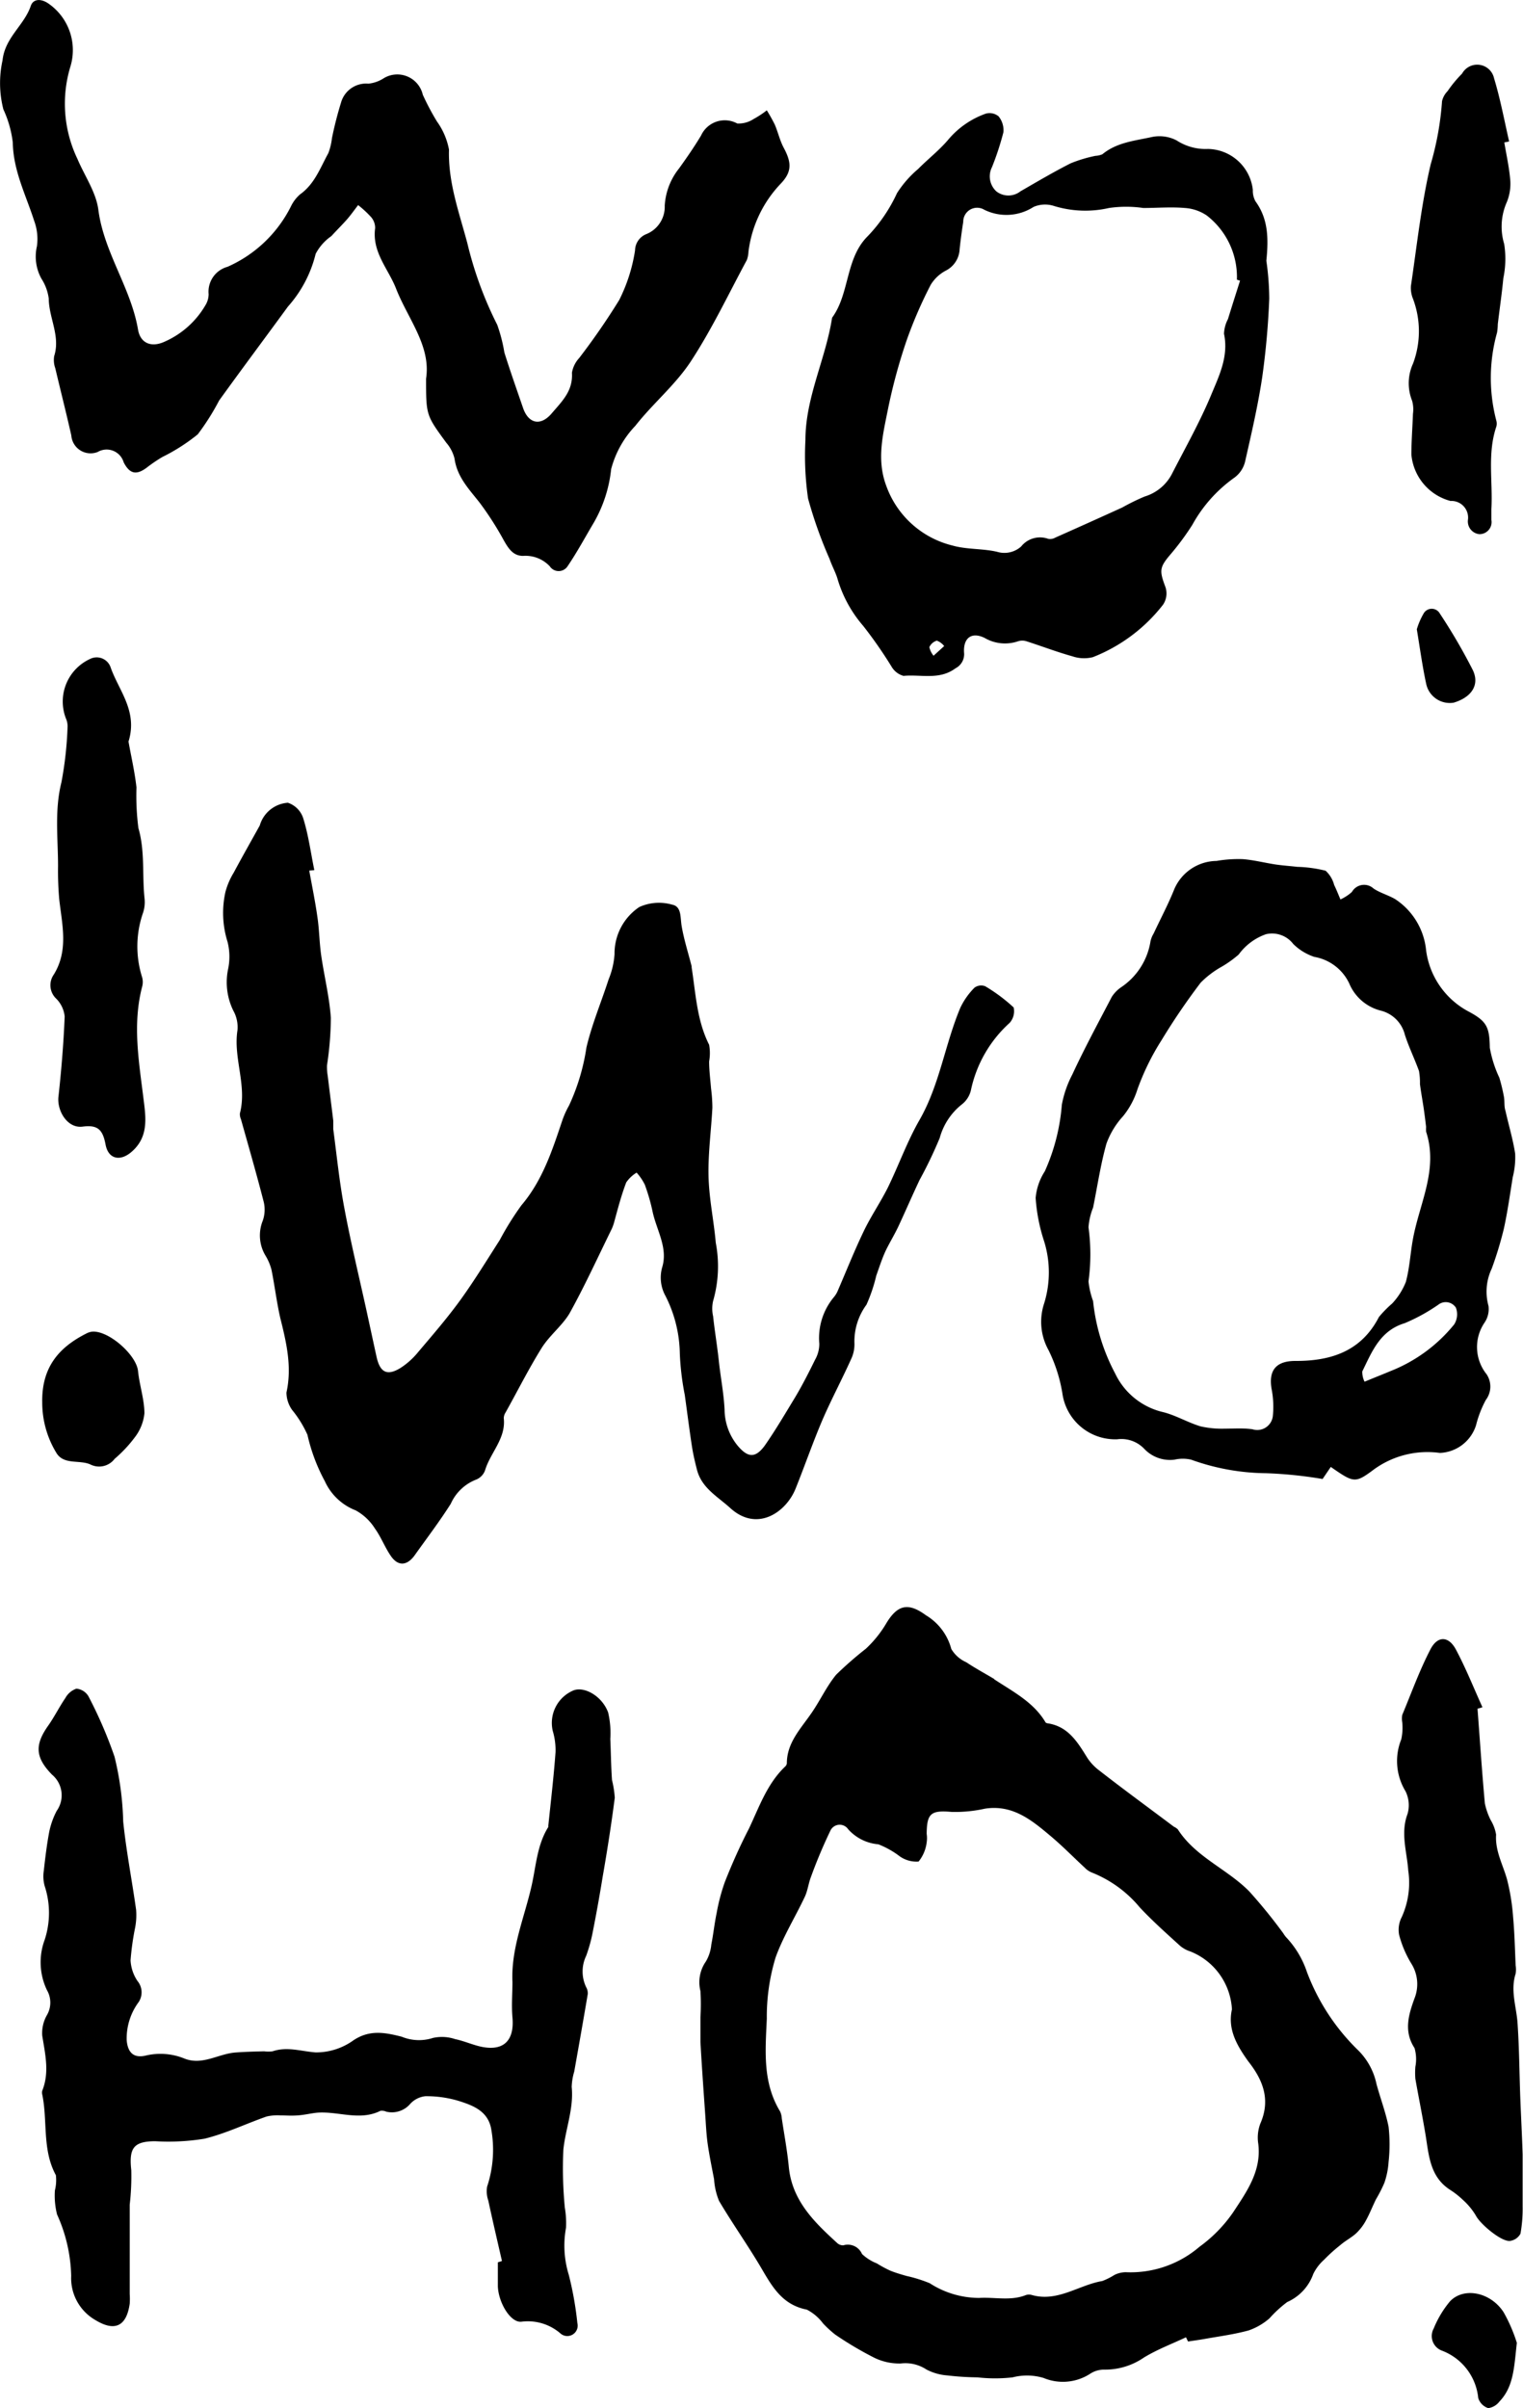 <?xml version="1.0" encoding="UTF-8"?> <svg xmlns="http://www.w3.org/2000/svg" id="wowohologo_影像" data-name="wowohologo 影像" viewBox="0 0 126.22 199.5"><title>wowohologo</title><path d="M120.08,217.77c-1.17.55-2.37,1-3.49,1.68a5.68,5.68,0,0,1-3.26,1,2.08,2.08,0,0,0-1.22.36,4.16,4.16,0,0,1-3.83.33,4.79,4.79,0,0,0-2.57-.05,12.9,12.9,0,0,1-2.91,0,23.3,23.3,0,0,1-2.5-.16,4.42,4.42,0,0,1-1.73-.49,3.17,3.17,0,0,0-2.13-.5,4.71,4.71,0,0,1-2.32-.54A28.72,28.72,0,0,1,91,217.54a9.17,9.17,0,0,1-1-.92,3.93,3.93,0,0,0-1.34-1.14c-2-.39-2.84-1.84-3.74-3.38-1.12-1.91-2.41-3.72-3.54-5.63a5.64,5.64,0,0,1-.41-1.79c-0.19-1-.4-2-0.54-3-0.11-.81-0.14-1.63-0.2-2.44-0.14-2-.28-3.95-0.39-5.92,0-.69,0-1.38,0-2.08a17.77,17.77,0,0,0,0-2.15,3,3,0,0,1,.45-2.45,3.36,3.36,0,0,0,.45-1.4c0.17-.86.26-1.74,0.44-2.6a16.1,16.1,0,0,1,.68-2.58c0.59-1.5,1.26-3,2-4.43,0.85-1.79,1.5-3.71,3-5.14a0.43,0.43,0,0,0,.14-0.26c0-1.69,1.12-2.84,2-4.11,0.74-1.05,1.28-2.26,2.09-3.24a29.91,29.91,0,0,1,2.46-2.15,9.42,9.42,0,0,0,1.63-2c0.95-1.63,1.84-1.88,3.35-.77a4.64,4.64,0,0,1,2.1,2.79,2.72,2.72,0,0,0,1.24,1.1c0.75,0.5,1.55.93,2.32,1.39,0,0,0,.05.07,0.07,1.52,1,3.2,1.86,4.18,3.52a0.27,0.27,0,0,0,.18.08c1.71,0.26,2.48,1.57,3.29,2.87a4.19,4.19,0,0,0,1,1.05c2,1.56,4.1,3.09,6.16,4.64a1.26,1.26,0,0,1,.33.22c1.47,2.3,4.09,3.28,5.93,5.15a43.42,43.42,0,0,1,2.81,3.46,2.48,2.48,0,0,0,.23.32,7.78,7.78,0,0,1,1.74,2.91,17.75,17.75,0,0,0,4.14,6.37,5.53,5.53,0,0,1,1.62,2.9c0.32,1.18.76,2.33,1,3.53a13.38,13.38,0,0,1,0,2.92,6.61,6.61,0,0,1-.35,1.73,11.91,11.91,0,0,1-.7,1.37c-0.28.57-.51,1.17-0.82,1.73a4.21,4.21,0,0,1-.81,1.07c-0.4.37-.91,0.62-1.34,1a13.46,13.46,0,0,0-1.33,1.2,3.84,3.84,0,0,0-.89,1.17,4,4,0,0,1-2.16,2.33A9.94,9.94,0,0,0,127,216.2a5.21,5.21,0,0,1-1.72,1c-1.2.33-2.44,0.49-3.67,0.71-0.45.08-.91,0.14-1.36,0.21Zm3.81-27.13a5.48,5.48,0,0,0-3.47-4.84,2.43,2.43,0,0,1-.93-0.55c-1.1-1-2.22-2-3.24-3.09a9.9,9.9,0,0,0-4-2.9,1.69,1.69,0,0,1-.56-0.39c-0.93-.86-1.81-1.76-2.78-2.58-1.58-1.33-3.17-2.67-5.49-2.31a11.51,11.51,0,0,1-2.74.27c-1.72-.15-2.08.09-2.09,1.82a2.41,2.41,0,0,1,0,.7,3.13,3.13,0,0,1-.67,1.59,2.4,2.4,0,0,1-1.56-.43,7.34,7.34,0,0,0-1.78-1,3.76,3.76,0,0,1-2.5-1.25,0.85,0.85,0,0,0-1.45.08A40.83,40.83,0,0,0,89,179.63c-0.21.54-.27,1.15-0.52,1.67-0.79,1.67-1.78,3.26-2.41,5a16.84,16.84,0,0,0-.73,5.08c-0.12,2.66-.36,5.27,1.1,7.68a1.58,1.58,0,0,1,.14.57c0.2,1.33.45,2.66,0.58,4,0.26,2.79,2.08,4.57,4,6.32a0.7,0.7,0,0,0,.53.2,1.28,1.28,0,0,1,1.54.72,3.8,3.8,0,0,0,1.23.78,9.85,9.85,0,0,0,1.11.6c0.44,0.18.9,0.31,1.35,0.44a11.62,11.62,0,0,1,1.92.6,7.56,7.56,0,0,0,4.1,1.22c1.29-.08,2.6.27,3.88-0.24a0.84,0.84,0,0,1,.49,0c2.14,0.6,3.88-.83,5.83-1.16a5.39,5.39,0,0,0,1-.5,2.15,2.15,0,0,1,.95-0.23,8.78,8.78,0,0,0,6.11-2.11A11.71,11.71,0,0,0,124,207.4c1.11-1.69,2.35-3.41,2.07-5.66a3.29,3.29,0,0,1,.17-1.67c0.88-2,.2-3.64-1-5.16C124.3,193.6,123.53,192.27,123.88,190.64Z" transform="translate(-21.79 -24.15)"></path><path d="M47.42,96.27c0.23,1.29.5,2.58,0.68,3.88,0.15,1,.16,2.11.31,3.15,0.25,1.73.68,3.44,0.8,5.17a26.94,26.94,0,0,1-.32,3.93,4.32,4.32,0,0,0,.06.87c0.15,1.24.31,2.48,0.46,3.72,0,0.23,0,.47,0,0.7,0.29,2.19.51,4.39,0.92,6.55,0.52,2.79,1.19,5.55,1.8,8.32,0.29,1.32.57,2.64,0.87,4s0.94,1.56,2,.9a6.28,6.28,0,0,0,1.45-1.31c1.22-1.44,2.46-2.87,3.56-4.4s2.15-3.24,3.2-4.88A24.39,24.39,0,0,1,65,124c1.75-2.06,2.55-4.53,3.38-7a7.31,7.31,0,0,1,.57-1.27,17.41,17.41,0,0,0,1.44-4.8c0.45-1.92,1.23-3.76,1.84-5.65a6.63,6.63,0,0,0,.49-2.09,4.63,4.63,0,0,1,2.05-3.9,3.94,3.94,0,0,1,2.72-.2c0.8,0.15.67,1.06,0.79,1.76,0.19,1.13.55,2.24,0.83,3.35,0,0,0,.06,0,0.09,0.34,2.17.43,4.39,1.45,6.41a3.92,3.92,0,0,1,0,1.38c0,0.75.1,1.5,0.16,2.25a12.76,12.76,0,0,1,.11,1.58c-0.1,1.88-.36,3.77-0.32,5.65s0.44,3.69.6,5.54a10.36,10.36,0,0,1-.22,4.82,2.86,2.86,0,0,0,0,1.27c0.1,0.95.25,1.89,0.37,2.84,0.06,0.42.1,0.85,0.15,1.27,0.15,1.21.37,2.41,0.43,3.63a4.77,4.77,0,0,0,1.1,3c0.85,1,1.46,1,2.21,0,0.91-1.3,1.71-2.67,2.52-4,0.6-1,1.15-2.08,1.67-3.14a2.64,2.64,0,0,0,.35-1.33,5.3,5.3,0,0,1,1.22-3.87,2.18,2.18,0,0,0,.27-0.42c0.72-1.66,1.39-3.35,2.18-5,0.59-1.24,1.38-2.39,2-3.62,0.91-1.86,1.61-3.84,2.64-5.63,1.67-2.92,2.1-6.25,3.38-9.29a6,6,0,0,1,1.17-1.66,0.93,0.93,0,0,1,.89-0.12,13.9,13.9,0,0,1,2.36,1.76,1.45,1.45,0,0,1-.33,1.27,10.41,10.41,0,0,0-3.22,5.61,2.1,2.1,0,0,1-.71,1.12,5.34,5.34,0,0,0-1.87,2.81A35.34,35.34,0,0,1,98,121.9c-0.59,1.25-1.14,2.52-1.72,3.77-0.3.65-.67,1.26-1,1.91s-0.6,1.49-.87,2.25a13.28,13.28,0,0,1-.81,2.4,5.14,5.14,0,0,0-1,3.15,2.84,2.84,0,0,1-.27,1.35c-0.76,1.69-1.63,3.32-2.36,5-0.81,1.89-1.48,3.84-2.25,5.75s-3.13,3.61-5.36,1.64c-1.09-1-2.41-1.68-2.81-3.22-0.16-.63-0.31-1.26-0.41-1.9-0.22-1.43-.4-2.87-0.6-4.3a22.4,22.4,0,0,1-.41-3.43,10.88,10.88,0,0,0-1.19-4.77,3.13,3.13,0,0,1-.27-2.37c0.49-1.61-.46-3.06-0.79-4.58a16.1,16.1,0,0,0-.65-2.26,4.43,4.43,0,0,0-.68-1,2.87,2.87,0,0,0-.86.81c-0.41,1.07-.7,2.19-1,3.29a3.76,3.76,0,0,1-.2.56c-1.15,2.34-2.23,4.71-3.5,7-0.59,1-1.65,1.82-2.3,2.85-1.08,1.73-2,3.57-3,5.36a0.89,0.89,0,0,0-.15.47c0.19,1.69-1.11,2.85-1.55,4.32a1.3,1.3,0,0,1-.74.77,3.81,3.81,0,0,0-2.1,2c-0.93,1.47-2,2.87-3,4.28-0.65.89-1.4,0.91-2,0-0.48-.71-0.79-1.54-1.29-2.23a4.37,4.37,0,0,0-1.59-1.5,4.65,4.65,0,0,1-2.56-2.42,14.91,14.91,0,0,1-1.44-3.84A9.13,9.13,0,0,0,46,140.95a2.52,2.52,0,0,1-.47-1.44c0.47-2.13,0-4.13-.51-6.17-0.3-1.31-.46-2.66-0.73-4a4.34,4.34,0,0,0-.5-1.18,3.25,3.25,0,0,1-.23-2.87,2.77,2.77,0,0,0,.09-1.56c-0.59-2.3-1.25-4.58-1.89-6.86a1.06,1.06,0,0,1-.09-0.48c0.61-2.32-.56-4.58-0.2-6.89a2.79,2.79,0,0,0-.34-1.62,5.35,5.35,0,0,1-.43-3.48,5,5,0,0,0-.05-2.22,8,8,0,0,1-.18-4.13,6,6,0,0,1,.69-1.61c0.7-1.31,1.44-2.61,2.16-3.91a2.61,2.61,0,0,1,2.33-1.88A2,2,0,0,1,46.94,92c0.42,1.37.61,2.82,0.9,4.23Z" transform="translate(-21.79 -24.15)"></path><path d="M57.1,55.52c0.42-2.72-1.5-4.94-2.49-7.47-0.63-1.62-2-3-1.73-5a1.37,1.37,0,0,0-.33-0.91,8.81,8.81,0,0,0-1.08-1c-0.3.39-.59,0.8-0.91,1.17s-0.88.93-1.31,1.4a4.11,4.11,0,0,0-1.3,1.47,10.18,10.18,0,0,1-2.29,4.36c-1.9,2.6-3.83,5.18-5.71,7.79a20.06,20.06,0,0,1-1.77,2.8A15.48,15.48,0,0,1,35.26,62a12.42,12.42,0,0,0-1.22.82c-0.9.71-1.48,0.64-2-.37a1.47,1.47,0,0,0-2.15-.86,1.6,1.6,0,0,1-2.19-1.37c-0.42-1.86-.89-3.71-1.33-5.57a2,2,0,0,1-.09-1c0.53-1.66-.44-3.16-0.45-4.77a4,4,0,0,0-.61-1.65,3.79,3.79,0,0,1-.37-2.68,4.34,4.34,0,0,0-.23-2.11c-0.68-2.13-1.73-4.14-1.77-6.48a9.06,9.06,0,0,0-.78-2.75A8.76,8.76,0,0,1,22,29.15c0.2-1.9,1.79-2.89,2.34-4.51,0.21-.61.86-0.6,1.43-0.22a4.69,4.69,0,0,1,1.85,5.26,10.58,10.58,0,0,0,.59,7.64c0.59,1.4,1.54,2.75,1.73,4.2,0.46,3.55,2.7,6.46,3.29,9.94,0.19,1.1,1.07,1.51,2.19,1a7.33,7.33,0,0,0,3.38-3,1.78,1.78,0,0,0,.28-0.94,2.14,2.14,0,0,1,1.57-2.27,10.71,10.71,0,0,0,5.25-5,3.1,3.1,0,0,1,.76-1c1.21-.86,1.67-2.2,2.34-3.41a5.06,5.06,0,0,0,.3-1.24,30.24,30.24,0,0,1,.75-2.94,2.16,2.16,0,0,1,2.27-1.58,2.85,2.85,0,0,0,1.29-.46A2.17,2.17,0,0,1,56.83,32,21.13,21.13,0,0,0,58,34.21,5.81,5.81,0,0,1,59,36.54c-0.08,2.72.84,5.2,1.52,7.75A30.72,30.72,0,0,0,63,51.06a13.19,13.19,0,0,1,.59,2.29c0.48,1.53,1,3,1.54,4.57,0.44,1.32,1.45,1.56,2.37.49s1.78-1.89,1.69-3.38a2.38,2.38,0,0,1,.6-1.22A57.16,57.16,0,0,0,73.11,49a13.72,13.72,0,0,0,1.31-4.11,1.48,1.48,0,0,1,.92-1.34,2.44,2.44,0,0,0,1.54-2.36,5.43,5.43,0,0,1,1.19-3.09c0.64-.89,1.26-1.79,1.82-2.72a2.16,2.16,0,0,1,3-1A2.26,2.26,0,0,0,84.26,34a7.76,7.76,0,0,0,1.08-.71A13.85,13.85,0,0,1,86,34.47c0.27,0.63.42,1.32,0.74,1.92,0.66,1.23.7,2-.27,3A9.94,9.94,0,0,0,83.82,45a2.39,2.39,0,0,1-.13.68c-1.52,2.82-2.9,5.74-4.65,8.41-1.28,1.95-3.15,3.49-4.6,5.34a8.21,8.21,0,0,0-2,3.58A11.2,11.2,0,0,1,71,67.45c-0.72,1.21-1.39,2.46-2.18,3.62a0.88,0.88,0,0,1-1.46,0,2.75,2.75,0,0,0-2.22-.87c-0.84,0-1.22-.63-1.6-1.29a25.88,25.88,0,0,0-2-3.12c-0.88-1.12-1.87-2.13-2.08-3.65a3.16,3.16,0,0,0-.68-1.31C57.11,58.55,57.1,58.56,57.1,55.52Z" transform="translate(-21.79 -24.15)"></path><path d="M63.39,211.45c-0.38-1.66-.77-3.32-1.13-5a2.35,2.35,0,0,1-.1-1.16,9.69,9.69,0,0,0,.35-4.71c-0.24-1.53-1.49-2-2.64-2.37a9.23,9.23,0,0,0-2.83-.41,2,2,0,0,0-1.24.62,2,2,0,0,1-2,.66,0.88,0.88,0,0,0-.48-0.07c-1.74.87-3.54,0-5.3,0.16-0.52.06-1,.18-1.56,0.22s-0.95,0-1.42,0a4,4,0,0,0-1.15.09c-1.72.6-3.39,1.41-5.15,1.84a18.64,18.64,0,0,1-4.07.21c-1.82,0-2.2.57-2,2.4a20.6,20.6,0,0,1-.13,2.86c0,2.47,0,4.93,0,7.4a5.59,5.59,0,0,1,0,.8c-0.27,1.89-1.25,2.33-2.85,1.35a4,4,0,0,1-2-3.66,13,13,0,0,0-1.17-5.08,6.33,6.33,0,0,1-.18-2,3.5,3.5,0,0,0,.08-1.26c-1.15-2.11-.67-4.48-1.13-6.69a0.57,0.57,0,0,1,0-.3c0.61-1.52.25-3,0-4.57a3,3,0,0,1,.39-1.7,2.06,2.06,0,0,0,0-2.07,5.34,5.34,0,0,1-.19-4.16,7.13,7.13,0,0,0,0-4.47,3,3,0,0,1-.07-1.26c0.12-1.08.25-2.16,0.45-3.22a6.55,6.55,0,0,1,.62-1.74,2.23,2.23,0,0,0-.39-3c-1.39-1.42-1.45-2.47-.3-4.08,0.51-.73.91-1.54,1.41-2.27a1.65,1.65,0,0,1,.91-0.77,1.29,1.29,0,0,1,1,.63,36.16,36.16,0,0,1,2.16,5,25,25,0,0,1,.72,5.37c0.25,2.45.73,4.88,1.07,7.32a5.55,5.55,0,0,1-.08,1.47,22,22,0,0,0-.38,2.72,3.39,3.39,0,0,0,.57,1.7,1.47,1.47,0,0,1,.11,1.74,5.07,5.07,0,0,0-1,3.18c0.09,1,.56,1.49,1.55,1.27a5.27,5.27,0,0,1,3.21.23c1.5,0.61,2.82-.38,4.24-0.49,0.79-.06,1.59-0.08,2.39-0.1a2.63,2.63,0,0,0,.7,0c1.21-.41,2.36,0,3.56.09a5.29,5.29,0,0,0,3.14-1c1.36-.91,2.65-0.64,4-0.3a3.77,3.77,0,0,0,2.6.1,3.45,3.45,0,0,1,1.83.1c0.73,0.15,1.43.47,2.16,0.63,1.86,0.39,2.76-.51,2.59-2.42-0.09-1,0-2,0-2.93-0.13-2.81,1-5.37,1.59-8,0.37-1.64.45-3.37,1.38-4.85a0.23,0.23,0,0,0,0-.1c0.21-2,.45-4.06.6-6.1a5.57,5.57,0,0,0-.23-1.76,2.92,2.92,0,0,1,1.75-3.37c0.92-.32,2.35.51,2.84,1.84a7.54,7.54,0,0,1,.18,2.19c0.05,1.14.06,2.27,0.14,3.41a8.49,8.49,0,0,1,.23,1.46c-0.28,2.18-.62,4.36-1,6.53q-0.37,2.29-.82,4.57a12.69,12.69,0,0,1-.55,2,3,3,0,0,0,0,2.6,1,1,0,0,1,.13.57c-0.36,2.14-.74,4.28-1.12,6.42a4.92,4.92,0,0,0-.21,1.27c0.18,1.8-.51,3.46-0.69,5.19a34,34,0,0,0,.12,4.81,7.65,7.65,0,0,1,.1,1.66,8.18,8.18,0,0,0,.23,3.91,28,28,0,0,1,.71,4,0.86,0.86,0,0,1-1.37.88,4.13,4.13,0,0,0-3.27-1c-0.89.1-1.89-1.55-1.95-2.92,0-.67,0-1.33,0-2Z" transform="translate(-21.79 -24.15)"></path><path d="M132.08,145.67l-0.68,1a35.25,35.25,0,0,0-4.72-.48,18.74,18.74,0,0,1-6.17-1.12,3.07,3.07,0,0,0-1.39,0,2.94,2.94,0,0,1-2.51-.91,2.61,2.61,0,0,0-2.22-.78,4.42,4.42,0,0,1-4.53-3.65,12.65,12.65,0,0,0-1.18-3.75,4.82,4.82,0,0,1-.36-3.84,8.68,8.68,0,0,0,0-5.17,14.58,14.58,0,0,1-.7-3.58,4.82,4.82,0,0,1,.76-2.21,16.53,16.53,0,0,0,1.41-5.51,8.85,8.85,0,0,1,.87-2.51c1-2.16,2.16-4.3,3.27-6.43a2.82,2.82,0,0,1,.75-0.78,5.64,5.64,0,0,0,2.46-3.83,2.12,2.12,0,0,1,.26-0.64c0.57-1.22,1.21-2.42,1.71-3.67a3.86,3.86,0,0,1,3.5-2.34,10.72,10.72,0,0,1,2.17-.15c0.9,0.07,1.8.3,2.7,0.44,0.61,0.09,1.22.13,1.83,0.2a10.83,10.83,0,0,1,2.34.32,2.43,2.43,0,0,1,.71,1.18c0.19,0.39.35,0.8,0.52,1.2a3.74,3.74,0,0,0,.95-0.62,1.16,1.16,0,0,1,1.8-.28c0.54,0.36,1.21.54,1.78,0.87a5.73,5.73,0,0,1,2.57,4.25,6.73,6.73,0,0,0,3.53,5.07c1.52,0.81,1.72,1.3,1.75,3a9.8,9.8,0,0,0,.79,2.48,14.65,14.65,0,0,1,.38,1.58c0.07,0.38,0,.79.13,1.17,0.26,1.18.62,2.35,0.8,3.54a6.67,6.67,0,0,1-.2,1.95c-0.23,1.43-.43,2.87-0.74,4.28a30.44,30.44,0,0,1-1,3.29,4.44,4.44,0,0,0-.27,3.09,2,2,0,0,1-.33,1.39,3.6,3.6,0,0,0,.17,4.27,1.83,1.83,0,0,1-.06,2.13,8.94,8.94,0,0,0-.81,2.09,3.28,3.28,0,0,1-3,2.3,7.55,7.55,0,0,0-5.44,1.35C134.09,147.05,134,147,132.08,145.67Zm-2.87-8.78c2.92,0,5.41-.82,6.86-3.64a9.4,9.4,0,0,1,1.1-1.12,5.7,5.7,0,0,0,1.13-1.78c0.31-1.14.37-2.34,0.58-3.51,0.54-3,2.13-5.79,1.1-8.94a2.32,2.32,0,0,1,0-.39q-0.09-.78-0.2-1.55c-0.1-.66-0.22-1.32-0.31-2a5.62,5.62,0,0,0-.08-1.09c-0.36-1-.85-2-1.17-3a2.74,2.74,0,0,0-2-2,3.85,3.85,0,0,1-2.61-2.25,3.93,3.93,0,0,0-2.89-2.2,4.5,4.5,0,0,1-1.75-1.07,2.21,2.21,0,0,0-2.26-.81,4.72,4.72,0,0,0-2.26,1.68,9.2,9.2,0,0,1-1.39,1,7.77,7.77,0,0,0-1.76,1.33,54.75,54.75,0,0,0-3.24,4.76,20.42,20.42,0,0,0-2,4.07,6.68,6.68,0,0,1-1.19,2.23,6.79,6.79,0,0,0-1.38,2.27c-0.49,1.74-.75,3.54-1.11,5.31a5.44,5.44,0,0,0-.38,1.63,16.41,16.41,0,0,1,0,4.48,6.8,6.8,0,0,0,.38,1.63,16.3,16.3,0,0,0,1.83,6,5.87,5.87,0,0,0,3.85,3.17c1.11,0.25,2.13.88,3.23,1.21a8,8,0,0,0,2,.19c0.77,0,1.54-.06,2.3.05a1.3,1.3,0,0,0,1.69-1.12,7.68,7.68,0,0,0-.08-2.08C126.87,137.69,127.51,136.87,129.21,136.89Zm5.67,1.72c0.87-.36,1.51-0.61,2.15-0.88a12.84,12.84,0,0,0,5.28-3.87,1.57,1.57,0,0,0,.14-1.38,1,1,0,0,0-1.47-.24,15.12,15.12,0,0,1-2.77,1.52c-2.05.62-2.71,2.35-3.52,4A1.84,1.84,0,0,0,134.88,138.61Z" transform="translate(-21.79 -24.15)"></path><path d="M126.74,45.75a22.85,22.85,0,0,1,.24,3.14,64.67,64.67,0,0,1-.58,6.49c-0.35,2.34-.89,4.66-1.42,7a2.32,2.32,0,0,1-.89,1.34,11.7,11.7,0,0,0-3.48,3.9A21.64,21.64,0,0,1,118.86,70c-1,1.16-1,1.4-.47,2.82a1.67,1.67,0,0,1-.21,1.42,13.68,13.68,0,0,1-5.82,4.35,3,3,0,0,1-1.69-.07c-1.29-.36-2.54-0.84-3.82-1.25a1.14,1.14,0,0,0-.68,0,3.34,3.34,0,0,1-2.77-.27c-1.09-.54-1.8,0-1.71,1.24a1.31,1.31,0,0,1-.71,1.27c-1.34,1-2.87.49-4.31,0.63a1.65,1.65,0,0,1-1-.78A36.59,36.59,0,0,0,93.33,76a10.46,10.46,0,0,1-2.16-4c-0.18-.53-0.44-1-0.63-1.55a36,36,0,0,1-1.78-5,24.67,24.67,0,0,1-.22-4.84c0-3.54,1.68-6.71,2.21-10.14,1.47-2,1.09-4.91,2.95-6.75a13,13,0,0,0,2.43-3.57,8.83,8.83,0,0,1,1.75-2c0.81-.82,1.74-1.54,2.48-2.41a7.19,7.19,0,0,1,3.14-2.18,1.17,1.17,0,0,1,1.05.23,1.82,1.82,0,0,1,.4,1.31A23.39,23.39,0,0,1,104,38a1.69,1.69,0,0,0,.36,2,1.62,1.62,0,0,0,2,0c1.37-.79,2.74-1.6,4.16-2.32a11.38,11.38,0,0,1,2.06-.62,1.71,1.71,0,0,0,.57-0.13c1.21-1,2.72-1.12,4.15-1.44a3.09,3.09,0,0,1,2,.29,4.4,4.4,0,0,0,2.6.71,3.81,3.81,0,0,1,3.72,3.39,1.82,1.82,0,0,0,.22.95C126.89,42.27,126.93,43.88,126.74,45.75Zm-2.18,1.65-0.26-.08A6.45,6.45,0,0,0,121.8,42a3.67,3.67,0,0,0-1.81-.62c-1.14-.1-2.3,0-3.45,0a9.89,9.89,0,0,0-2.84,0,8.82,8.82,0,0,1-4.63-.19,2.42,2.42,0,0,0-1.62.1,4.16,4.16,0,0,1-4.08.24,1.15,1.15,0,0,0-1.75,1q-0.18,1.13-.3,2.26a2.09,2.09,0,0,1-1.11,1.76,3.23,3.23,0,0,0-1.29,1.2,36.15,36.15,0,0,0-2,4.62,45.75,45.75,0,0,0-1.55,5.73c-0.41,2.05-.93,4.11-0.15,6.24a7.8,7.8,0,0,0,5.5,5c1.19,0.34,2.49.24,3.7,0.52a2.08,2.08,0,0,0,2-.44,2,2,0,0,1,2.25-.63,0.85,0.85,0,0,0,.57-0.1q2.79-1.24,5.56-2.5a18.11,18.11,0,0,1,1.86-.91,3.77,3.77,0,0,0,2.29-1.94c1.1-2.14,2.29-4.25,3.21-6.46,0.66-1.59,1.47-3.21,1.07-5.08a2.84,2.84,0,0,1,.33-1.22C123.87,49.56,124.22,48.48,124.56,47.4ZM99.16,78.47l0.88-.8a1.41,1.41,0,0,0-.61-0.45,1,1,0,0,0-.62.54A1.69,1.69,0,0,0,99.16,78.47Z" transform="translate(-21.79 -24.15)"></path><path d="M144.24,165.7c0.2,2.62.37,5.24,0.61,7.85a5.66,5.66,0,0,0,.49,1.39,3.36,3.36,0,0,1,.44,1.19c-0.09,1.36.57,2.49,0.91,3.72a17.78,17.78,0,0,1,.5,3.11c0.12,1.32.15,2.64,0.21,4a2.07,2.07,0,0,1,0,.69c-0.45,1.4.07,2.75,0.16,4.12,0.14,2.09.15,4.18,0.23,6.28,0.06,1.52.14,3,.19,4.56,0,0.46,0,.93,0,1.39,0,1,0,2,0,2.94a11.64,11.64,0,0,1-.18,2.25,1.17,1.17,0,0,1-.88.6c-0.73.06-2.46-1.41-2.81-2.09a5.59,5.59,0,0,0-1.09-1.32,7,7,0,0,0-1.09-.85c-1.65-1.09-1.72-2.86-2-4.55s-0.57-3.08-.84-4.62a6.18,6.18,0,0,1,0-1,3.31,3.31,0,0,0-.07-1.55c-0.92-1.4-.48-2.8,0-4.12a3.19,3.19,0,0,0-.28-2.9,8.9,8.9,0,0,1-1-2.37,2.3,2.3,0,0,1,.23-1.48,6.88,6.88,0,0,0,.53-3.83c-0.1-1.53-.66-3.1-0.06-4.69a2.61,2.61,0,0,0-.17-1.89,4.81,4.81,0,0,1-.35-4.29,4.46,4.46,0,0,0,.08-1.43,1.79,1.79,0,0,1,0-.59c0.76-1.82,1.43-3.69,2.34-5.44,0.59-1.14,1.5-1.11,2.1,0,0.83,1.55,1.48,3.19,2.21,4.8Z" transform="translate(-21.79 -24.15)"></path><path d="M32.44,85.58c0.2,1.15.51,2.46,0.66,3.8a21,21,0,0,0,.16,3.37c0.56,1.93.3,3.89,0.51,5.83a2.83,2.83,0,0,1-.12,1.17,8.47,8.47,0,0,0-.08,5.36,1.49,1.49,0,0,1,0,.78c-0.81,3.1-.27,6.18.11,9.26,0.2,1.58.45,3.19-1,4.43-0.93.8-1.91,0.6-2.14-.61s-0.62-1.66-1.9-1.49-2.16-1.35-2-2.53c0.24-2.19.42-4.39,0.51-6.59a2.43,2.43,0,0,0-.7-1.48,1.53,1.53,0,0,1-.2-2c1.23-2,.69-4.11.45-6.22a26.9,26.9,0,0,1-.1-2.77c0-2.31-.3-4.61.28-6.93a30.14,30.14,0,0,0,.51-4.62,1.59,1.59,0,0,0-.14-0.68,3.88,3.88,0,0,1,2-4.92,1.22,1.22,0,0,1,1.72.73C31.65,81.38,33.22,83.07,32.44,85.58Z" transform="translate(-21.79 -24.15)"></path><path d="M146.46,35.95c0.18,1.07.42,2.13,0.5,3.21a4,4,0,0,1-.29,1.73,5,5,0,0,0-.22,3.47,7.89,7.89,0,0,1-.07,2.84c-0.12,1.27-.31,2.54-0.46,3.81a4.5,4.5,0,0,1-.06.69A13.93,13.93,0,0,0,145.8,59a0.93,0.93,0,0,1,0,.49c-0.76,2.24-.28,4.55-0.41,6.83,0,0.3,0,.6,0,0.9a1,1,0,0,1-1,1.18,1.06,1.06,0,0,1-.94-1.21A1.38,1.38,0,0,0,142,65.65a4.38,4.38,0,0,1-3.24-3.84c0-1.12.09-2.25,0.13-3.38a2.66,2.66,0,0,0-.07-1.08,3.92,3.92,0,0,1,.08-3.09,7.63,7.63,0,0,0,0-5.34,2.4,2.4,0,0,1-.18-1.07c0.5-3.37.86-6.78,1.64-10.09a24.69,24.69,0,0,0,.94-5.23,1.74,1.74,0,0,1,.46-0.83,10.15,10.15,0,0,1,1.2-1.45,1.43,1.43,0,0,1,2.65.38c0.52,1.71.85,3.49,1.25,5.24Z" transform="translate(-21.79 -24.15)"></path><path d="M25.29,140.34c-0.06-2.95,1.41-4.58,3.63-5.71a1.45,1.45,0,0,1,.46-0.16c1.34-.17,3.71,1.89,3.85,3.26,0.12,1.17.52,2.33,0.53,3.49a3.9,3.9,0,0,1-.8,2A10.94,10.94,0,0,1,31.29,145a1.61,1.61,0,0,1-2,.47c-0.92-.42-2.24.07-2.85-1A8,8,0,0,1,25.29,140.34Z" transform="translate(-21.79 -24.15)"></path><path d="M147.5,218.23c-0.23,2-.25,3.62-1.44,4.86a1.42,1.42,0,0,1-.93.55,1.28,1.28,0,0,1-.83-0.84,4.69,4.69,0,0,0-3-3.92,1.29,1.29,0,0,1-.69-1.84,8.5,8.5,0,0,1,1.36-2.26c1.15-1.19,3.35-.75,4.43.91A13,13,0,0,1,147.5,218.23Z" transform="translate(-21.79 -24.15)"></path><path d="M139.21,76.28a5.91,5.91,0,0,1,.56-1.3,0.77,0.77,0,0,1,1.35,0,46.87,46.87,0,0,1,2.73,4.68c0.59,1.23-.11,2.26-1.59,2.7A2,2,0,0,1,140,80.86C139.68,79.4,139.48,77.92,139.21,76.28Z" transform="translate(-21.79 -24.15)"></path></svg> 